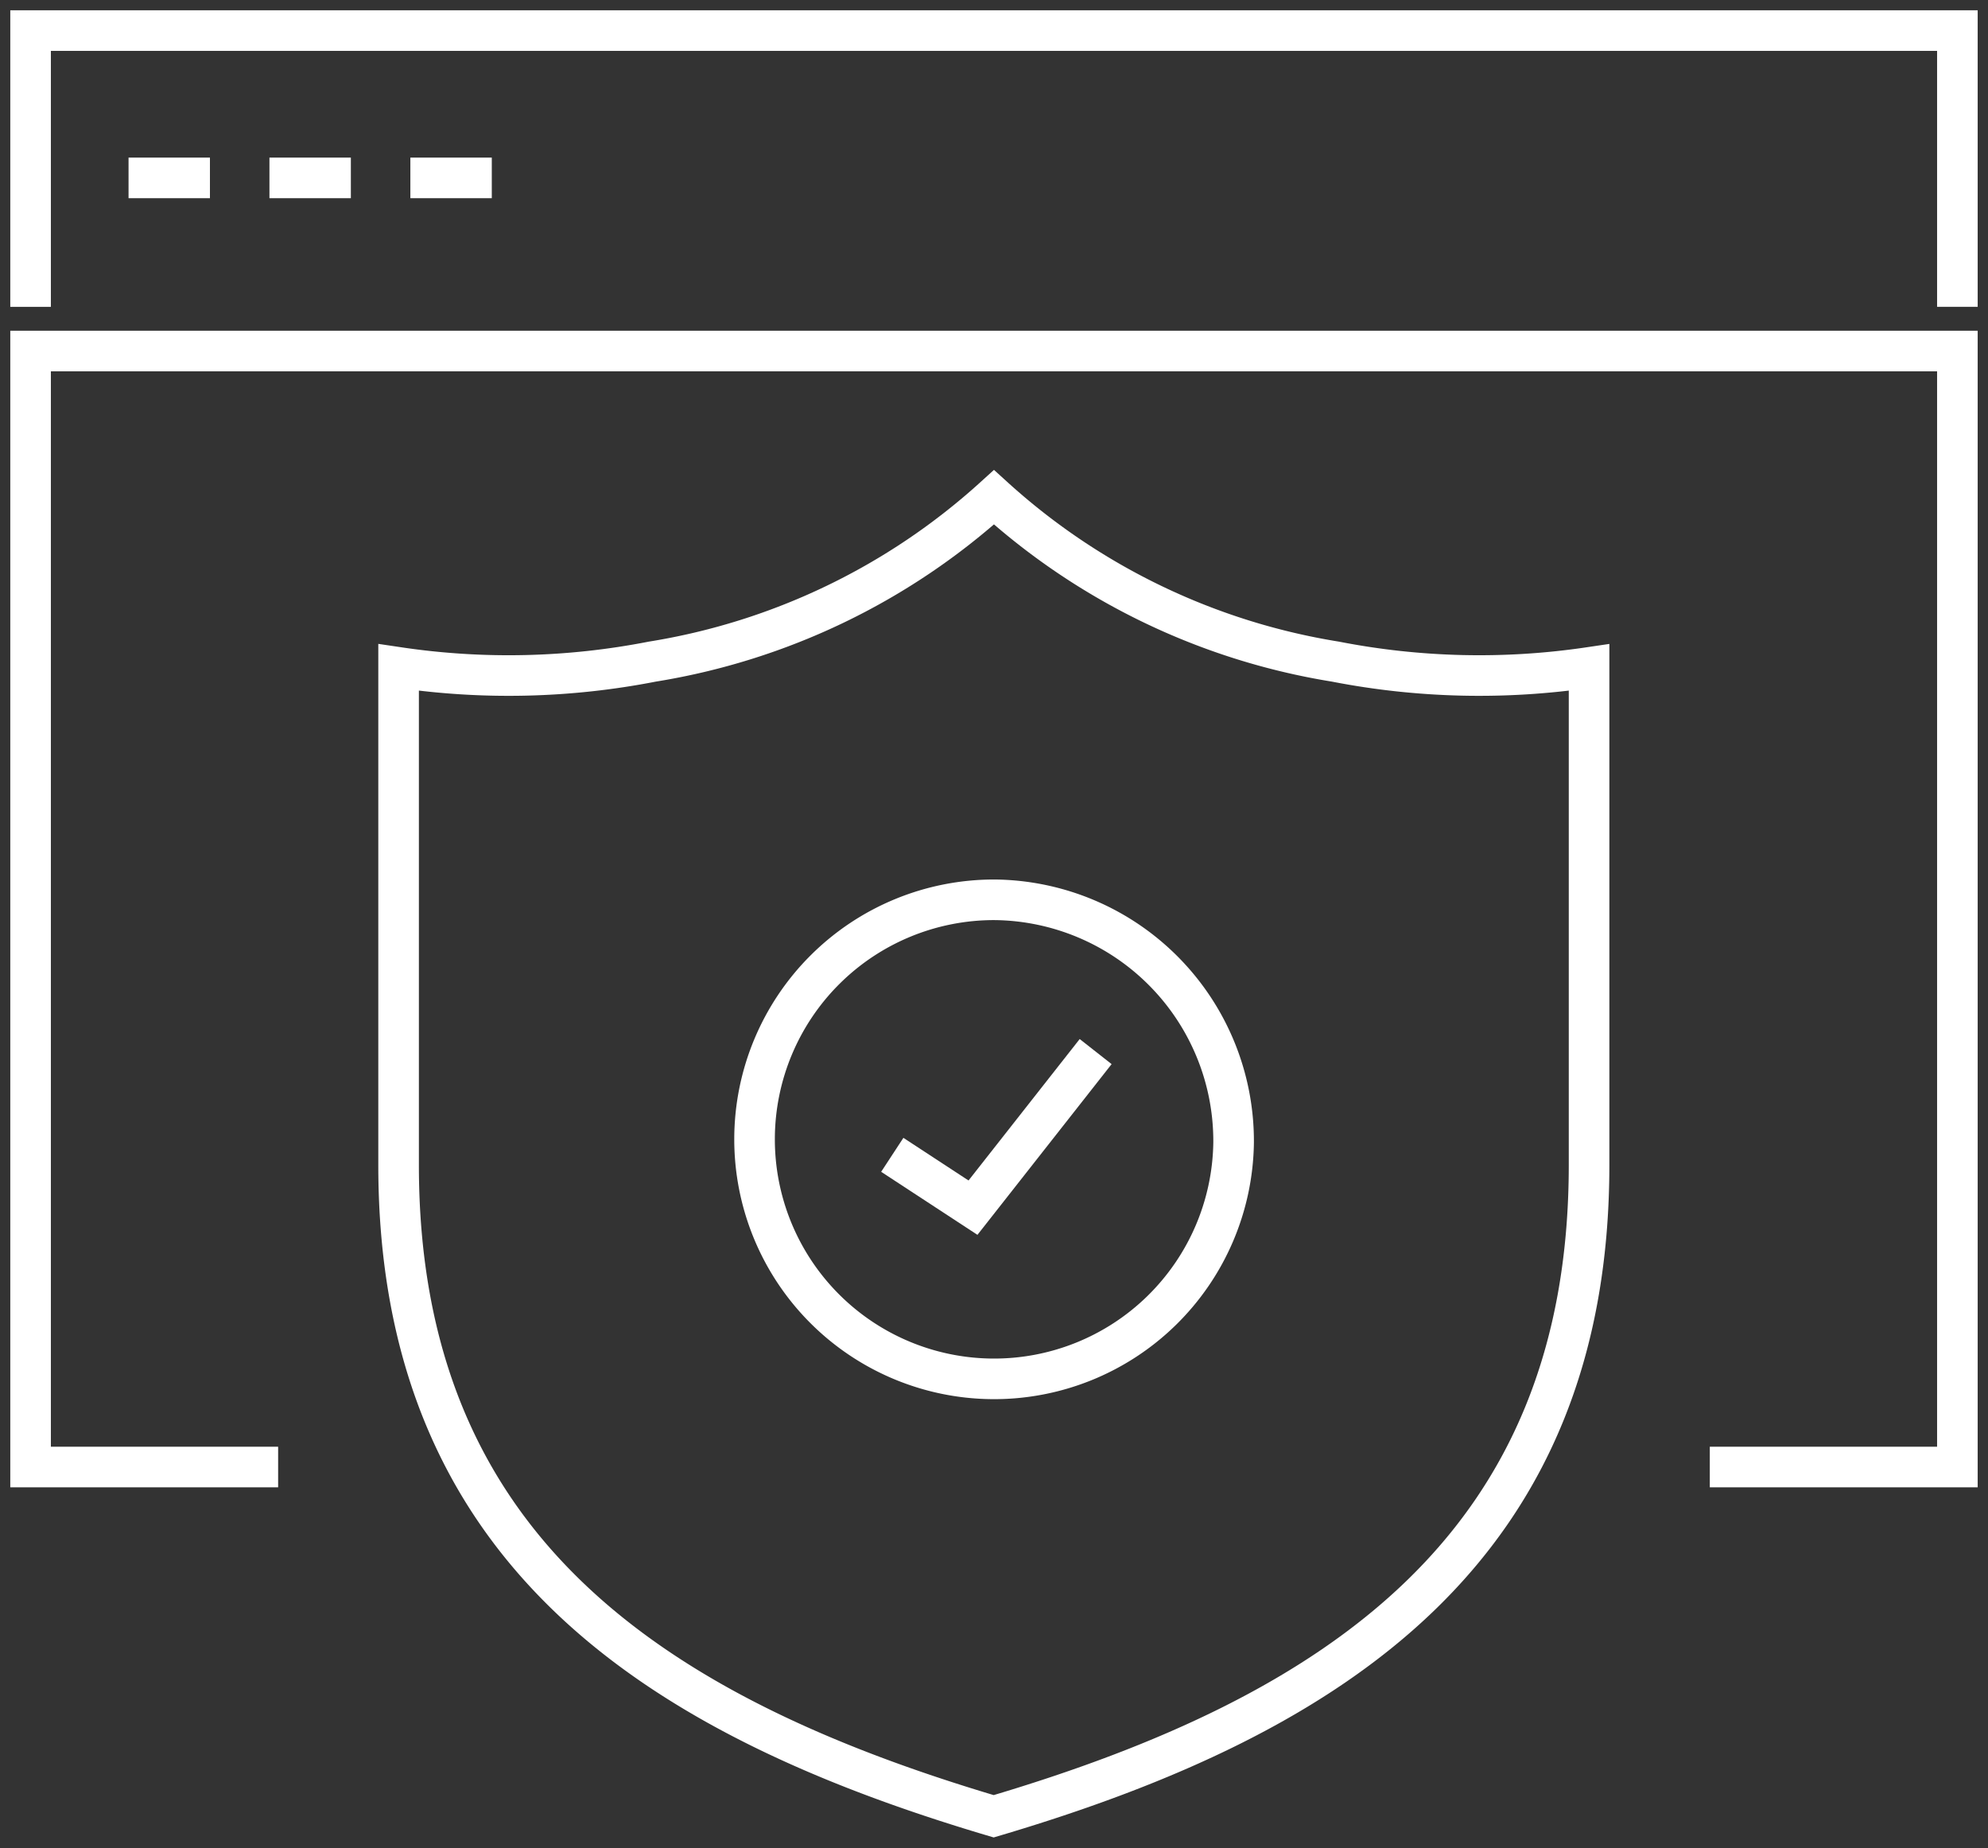 <svg id="Group_12978" data-name="Group 12978" xmlns="http://www.w3.org/2000/svg" xmlns:xlink="http://www.w3.org/1999/xlink" width="58.768" height="54.635" viewBox="0 0 58.768 54.635">
  <rect x="0" y="0" width="58.768" height="54.635" fill="#333333" stroke="none"/>
  <defs>
    <clipPath id="clip-path">
      <rect id="Rectangle_3096" data-name="Rectangle 3096" width="58.768" height="54.635" fill="none" stroke="#fff" stroke-width="1.2"/>
    </clipPath>
  </defs>
  <g id="Group_12975" data-name="Group 12975" transform="translate(0 0)">
    <g id="Group_12974" data-name="Group 12974" transform="translate(0 0)" clip-path="url(#clip-path)">
      <path id="Path_19201" data-name="Path 19201" d="M2,10.167V2H58.959v8.166" transform="translate(-1.096 -1.096)" fill="none" stroke="#fff" stroke-width="1.2"/>
    </g>
  </g>
  <line id="Line_190" data-name="Line 190" x2="2.406" transform="translate(3.8 5.259)" fill="none" stroke="#fff" stroke-width="1.2"/>
  <line id="Line_191" data-name="Line 191" x2="2.407" transform="translate(7.965 5.259)" fill="none" stroke="#fff" stroke-width="1.2"/>
  <line id="Line_192" data-name="Line 192" x2="2.407" transform="translate(12.131 5.259)" fill="none" stroke="#fff" stroke-width="1.2"/>
  <g id="Group_12977" data-name="Group 12977" transform="translate(0 0)">
    <g id="Group_12976" data-name="Group 12976" transform="translate(0 0)" clip-path="url(#clip-path)">
      <path id="Path_19202" data-name="Path 19202" d="M51.64,55.946h7.319V22.955H2V55.946H9.318" transform="translate(-1.096 -12.578)" fill="none" stroke="#fff" stroke-width="1.2"/>
      <path id="Path_19203" data-name="Path 19203" d="M53.77,37.378A19.674,19.674,0,0,1,43.676,32.52a19.684,19.684,0,0,1-10.1,4.858,22.131,22.131,0,0,1-7.5.171V52.258c0,11.291,7.428,16.241,17.592,19.254C53.839,68.5,61.268,63.548,61.268,52.258V37.55A22.169,22.169,0,0,1,53.77,37.378Z" transform="translate(-14.293 -17.819)" fill="none" stroke="#fff" stroke-width="1.2"/>
      <path id="Path_19204" data-name="Path 19204" d="M63.5,66.029a7.081,7.081,0,1,1-7.08-7.187A7.134,7.134,0,0,1,63.5,66.029Z" transform="translate(-27.033 -32.242)" fill="none" stroke="#fff" stroke-width="1.2"/>
      <path id="Path_19205" data-name="Path 19205" d="M64.361,68.767l-3.626,4.614-2.386-1.562" transform="translate(-31.972 -37.68)" fill="none" stroke="#fff" stroke-width="1.2"/>
    </g>
  </g>
</svg>
